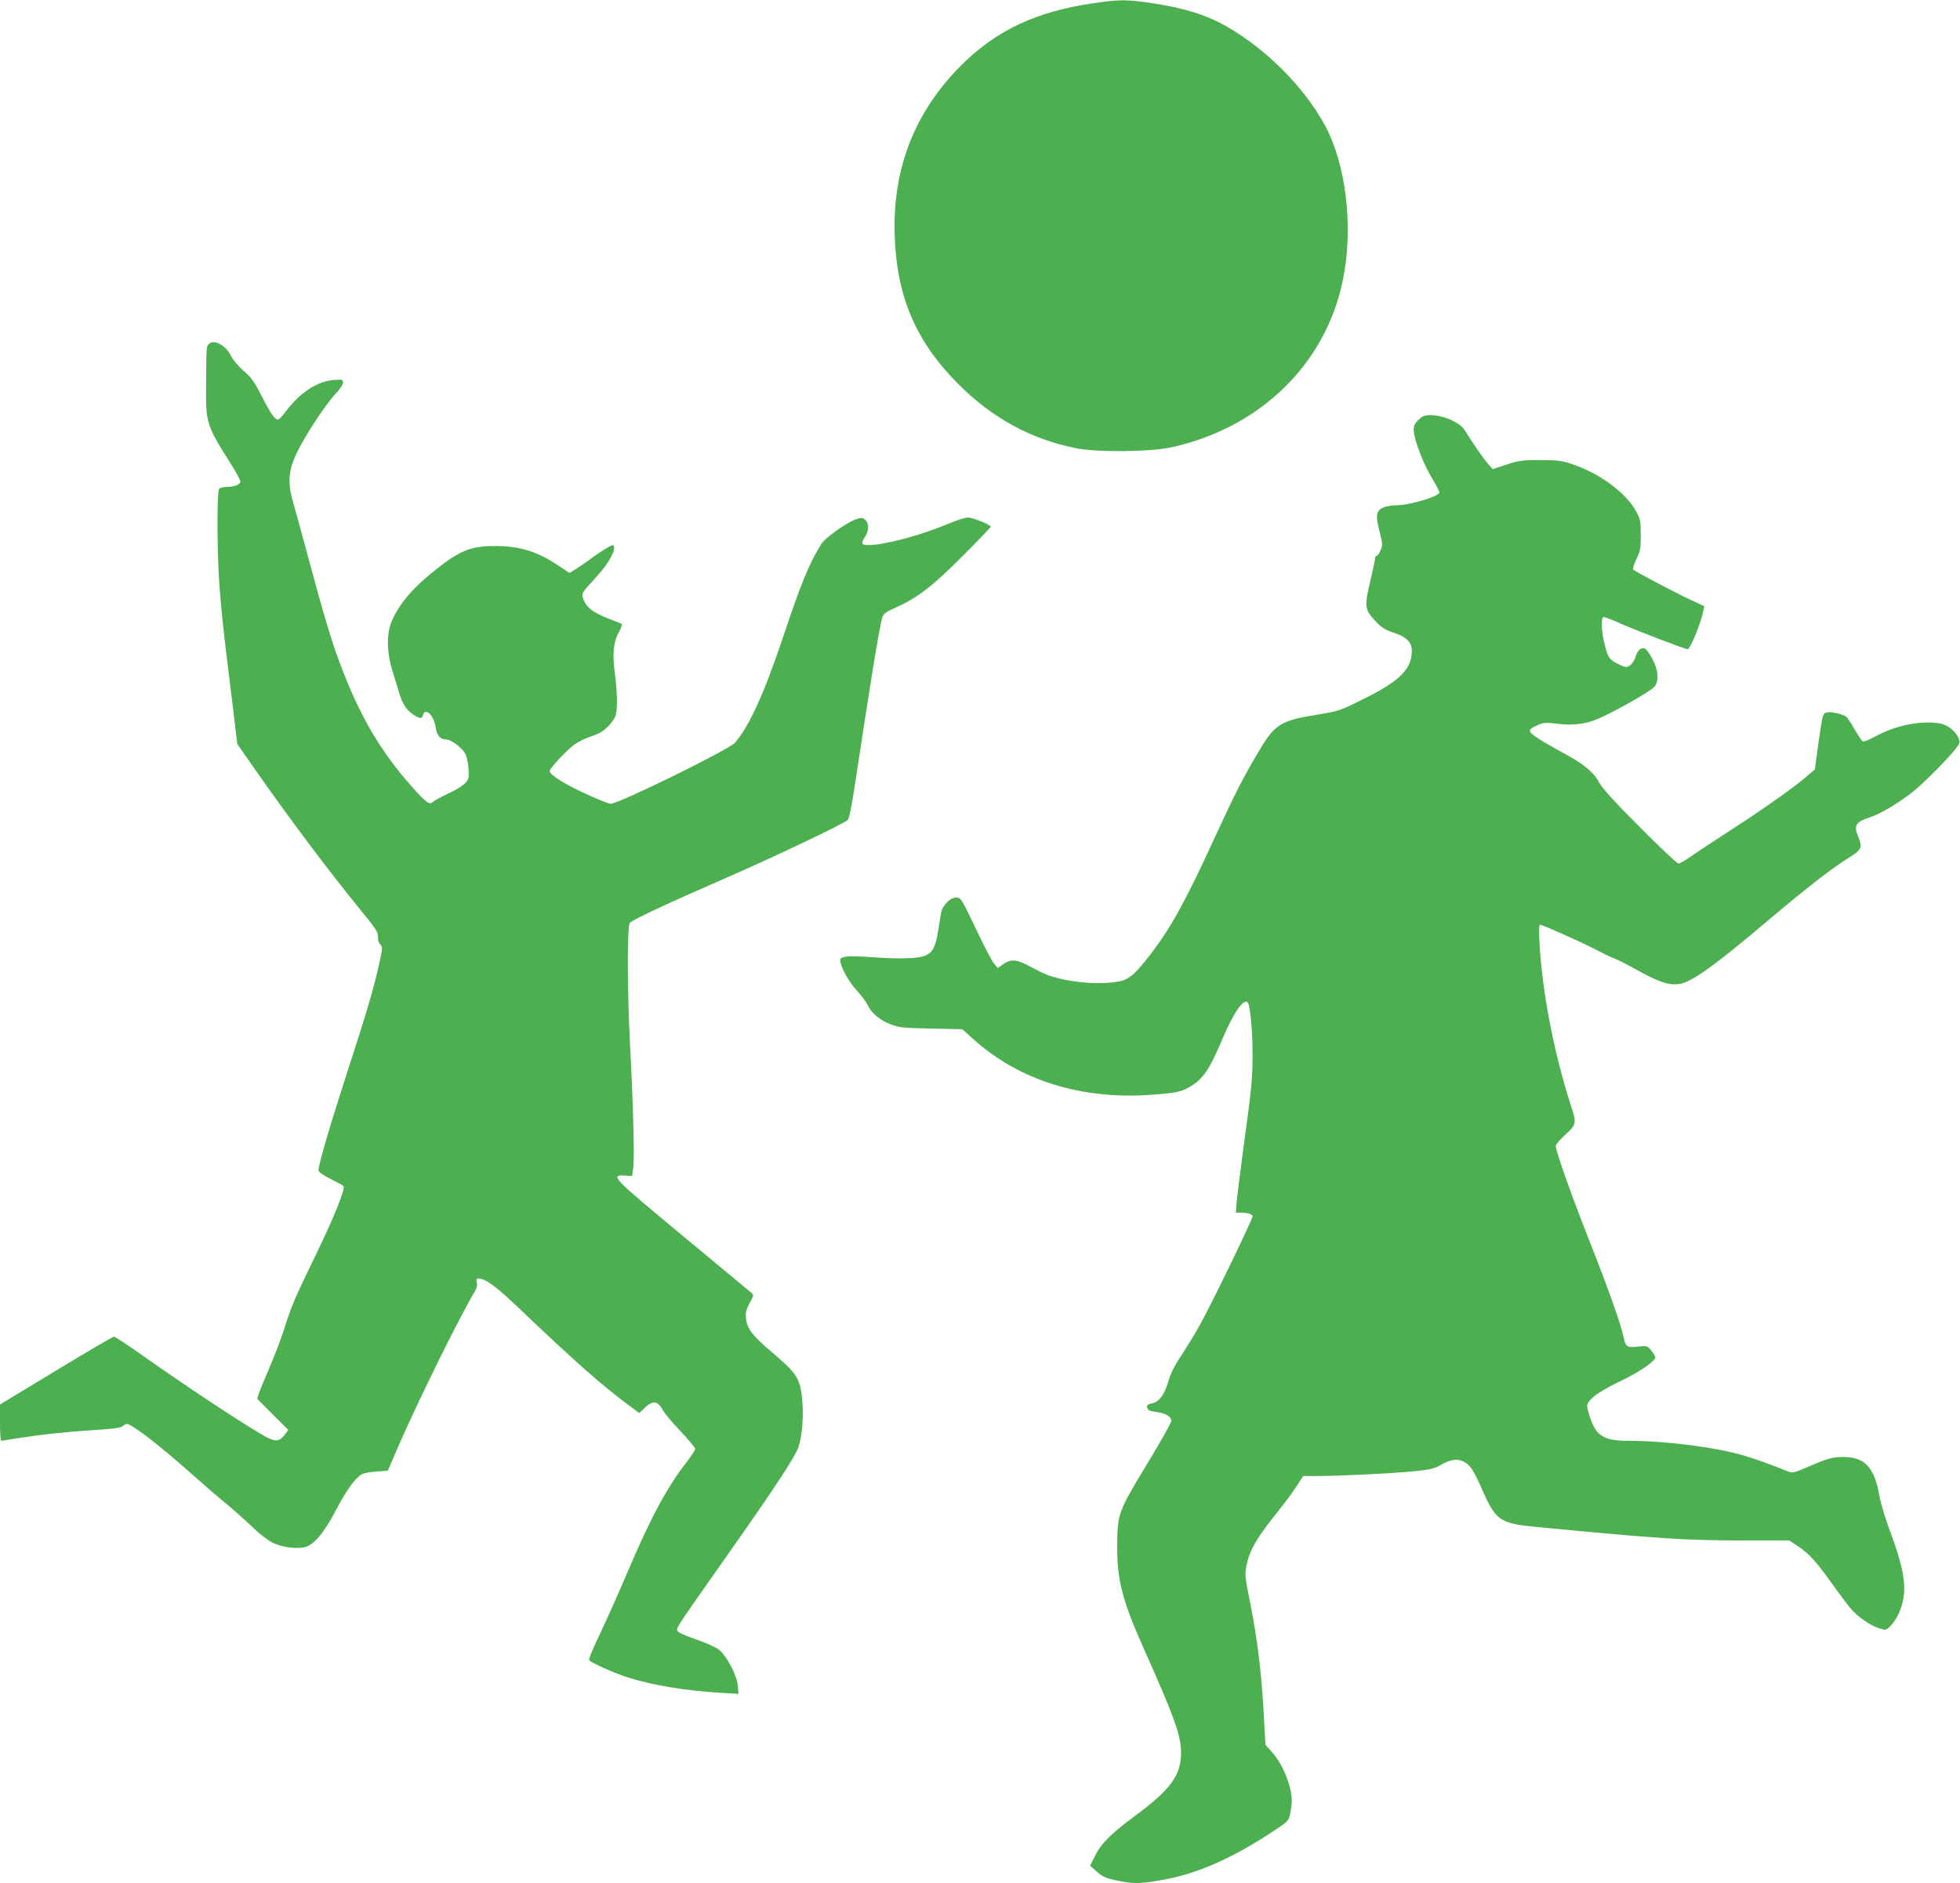 <?xml version="1.0" standalone="no"?>
<!DOCTYPE svg PUBLIC "-//W3C//DTD SVG 20010904//EN"
 "http://www.w3.org/TR/2001/REC-SVG-20010904/DTD/svg10.dtd">
<svg version="1.0" xmlns="http://www.w3.org/2000/svg"
 width="1280pt" height="1230pt" viewBox="0 0 1280 1230"
 preserveAspectRatio="xMidYMid meet">
<g transform="translate(0,1230) scale(0.1,-0.1)"
fill="#4caf50" stroke="none">
<path d="M7140 12279 c-377 -55 -638 -179 -869 -412 -301 -304 -444 -675 -428
-1110 14 -399 140 -690 417 -967 221 -221 472 -358 765 -417 139 -28 483 -25
622 5 581 126 1012 545 1123 1094 71 346 20 764 -123 1020 -137 245 -375 483
-629 631 -137 79 -280 124 -493 156 -163 25 -219 25 -385 0z"/>
<path d="M1366 10055 c-19 -19 -18 -9 -20 -260 -3 -257 2 -271 150 -506 41
-64 74 -124 74 -133 0 -20 -39 -36 -89 -36 -20 0 -42 -5 -49 -12 -17 -17 -15
-437 3 -658 17 -206 23 -261 76 -688 l39 -322 107 -153 c229 -328 485 -670
707 -942 91 -111 106 -135 104 -162 -1 -19 5 -39 15 -51 16 -18 16 -24 -7
-128 -37 -166 -84 -325 -206 -699 -108 -333 -190 -610 -190 -647 0 -12 24 -30
79 -58 44 -22 82 -43 85 -48 11 -19 -63 -203 -179 -442 -144 -297 -161 -337
-208 -487 -20 -61 -62 -174 -95 -250 -33 -76 -65 -154 -71 -173 l-11 -36 101
-102 102 -101 -25 -33 c-32 -41 -55 -45 -110 -18 -99 50 -497 311 -807 530
-101 72 -190 130 -197 130 -7 0 -178 -100 -379 -222 l-365 -221 0 -119 c0 -65
3 -118 8 -118 4 0 47 7 97 15 154 25 333 44 509 55 124 8 174 14 186 25 9 8
22 15 29 15 31 0 218 -144 415 -320 72 -64 176 -154 231 -199 55 -46 134 -116
175 -156 41 -40 99 -85 129 -100 59 -29 144 -42 206 -31 62 12 129 90 210 245
69 131 126 210 169 233 11 7 54 14 95 17 l74 6 71 165 c130 298 404 853 498
1007 12 21 17 40 12 57 -5 19 -2 26 9 26 47 0 112 -48 267 -195 351 -335 535
-498 708 -627 l77 -57 36 35 c49 48 85 45 114 -10 11 -22 64 -86 118 -142 53
-57 97 -109 97 -117 0 -7 -21 -40 -46 -73 -136 -173 -243 -371 -399 -739 -54
-126 -133 -304 -176 -394 -43 -90 -76 -168 -72 -173 9 -16 159 -83 248 -112
162 -52 377 -88 609 -102 l119 -7 -5 55 c-5 68 -75 197 -126 236 -19 14 -86
44 -150 66 -83 29 -118 46 -120 59 -4 18 12 41 347 517 293 416 425 618 445
678 25 74 35 203 25 309 -13 139 -33 171 -195 309 -132 112 -165 155 -172 223
-4 40 1 58 24 101 28 52 28 52 8 69 -11 9 -212 176 -447 371 -459 381 -476
398 -375 392 l46 -3 8 58 c8 69 -1 414 -21 793 -19 350 -20 780 -2 802 16 20
238 124 637 298 294 128 738 339 783 372 13 10 25 68 57 278 98 648 148 953
170 1040 9 33 17 39 96 75 137 61 241 142 436 339 98 98 178 182 178 186 0 13
-117 60 -149 60 -18 0 -74 -18 -126 -40 -180 -76 -418 -140 -526 -140 -45 0
-48 11 -19 55 25 38 26 87 1 109 -17 16 -25 16 -58 6 -59 -20 -203 -121 -228
-161 -79 -125 -134 -258 -253 -616 -121 -360 -219 -576 -312 -684 -40 -45
-760 -399 -813 -399 -8 0 -60 20 -116 45 -163 71 -281 142 -281 169 0 19 115
141 164 175 22 16 63 36 89 45 27 9 61 23 75 30 37 19 89 75 101 109 15 39 13
152 -4 283 -17 129 -9 202 29 270 13 24 21 46 16 49 -5 3 -39 17 -77 31 -114
43 -162 82 -178 146 -6 23 4 38 74 113 79 84 131 165 131 205 0 11 -2 20 -5
20 -14 0 -76 -37 -140 -84 -38 -29 -87 -62 -108 -75 l-38 -23 -69 46 c-138 93
-253 129 -410 130 -149 1 -223 -25 -350 -120 -173 -131 -271 -238 -328 -362
-39 -83 -38 -211 2 -337 15 -49 35 -114 44 -144 19 -66 47 -109 91 -138 42
-28 57 -29 64 -3 14 53 71 -3 82 -80 7 -53 31 -80 71 -80 27 0 94 -48 118 -85
17 -26 28 -87 27 -149 -1 -42 -33 -70 -130 -117 -47 -22 -94 -47 -103 -56 -24
-22 -44 -7 -139 100 -208 234 -346 472 -473 815 -53 141 -109 330 -206 692
-39 146 -82 303 -96 350 -50 175 -28 259 139 520 44 69 104 151 133 182 32 33
54 66 54 79 0 21 -3 21 -63 17 -108 -9 -222 -85 -314 -210 -19 -26 -41 -48
-48 -48 -21 0 -49 41 -109 159 -45 88 -65 116 -116 160 -36 31 -69 72 -83 99
-31 65 -110 108 -141 77z"/>
<path d="M9294 9581 c-12 -5 -31 -22 -44 -38 -17 -22 -21 -36 -16 -69 9 -68
65 -209 117 -296 27 -44 49 -87 49 -94 0 -26 -195 -84 -283 -84 -26 0 -63 -6
-82 -14 -48 -21 -53 -51 -26 -157 21 -80 21 -89 7 -122 -8 -21 -20 -37 -25
-37 -6 0 -11 -8 -11 -17 0 -9 -14 -76 -31 -148 -40 -164 -37 -187 33 -261 40
-43 63 -57 116 -75 88 -29 122 -63 122 -121 -1 -117 -77 -194 -303 -307 -164
-82 -167 -84 -312 -108 -254 -42 -281 -60 -407 -278 -89 -153 -136 -246 -251
-495 -199 -435 -294 -609 -426 -783 -101 -133 -145 -173 -209 -186 -146 -30
-396 -1 -514 60 -35 18 -79 41 -99 51 -63 32 -99 33 -144 3 l-39 -27 -24 28
c-13 16 -52 90 -88 164 -127 265 -126 265 -157 268 -37 4 -93 -51 -101 -99 -3
-19 -12 -74 -20 -122 -24 -144 -51 -169 -193 -175 -52 -3 -156 0 -231 6 -76 6
-155 8 -177 4 -35 -7 -40 -10 -37 -32 7 -46 57 -134 108 -190 28 -30 59 -72
69 -92 24 -53 82 -102 151 -128 53 -21 81 -24 264 -28 l204 -4 76 -68 c298
-267 705 -394 1160 -360 164 12 193 18 254 54 82 48 126 113 206 303 76 181
146 281 170 243 15 -24 30 -188 30 -329 0 -163 -6 -229 -60 -621 -21 -157 -41
-315 -44 -353 l-5 -67 32 0 c45 0 77 -10 77 -24 0 -20 -272 -582 -344 -709
-36 -65 -93 -157 -125 -206 -42 -62 -66 -111 -82 -166 -25 -86 -60 -132 -108
-141 -31 -6 -38 -18 -23 -40 4 -6 28 -13 54 -16 57 -6 98 -31 98 -58 0 -11
-72 -139 -161 -285 -189 -312 -191 -320 -193 -535 -1 -221 34 -356 177 -675
199 -446 239 -559 240 -670 1 -147 -67 -242 -293 -409 -163 -121 -228 -184
-269 -268 l-32 -63 41 -37 c45 -40 69 -49 176 -68 77 -14 132 -11 267 14 227
42 459 146 729 327 93 63 87 55 102 158 14 92 -47 258 -126 346 l-44 50 -12
218 c-15 264 -41 473 -88 711 -34 165 -35 183 -24 239 20 104 68 185 218 371
36 45 85 111 109 149 l44 67 97 0 c141 0 488 17 627 31 99 10 129 16 170 39
67 38 105 44 147 27 45 -19 69 -54 123 -176 94 -215 117 -231 370 -255 795
-76 948 -86 1325 -87 l315 0 54 -36 c74 -49 122 -101 220 -239 47 -65 102
-140 123 -165 47 -57 130 -115 190 -134 46 -13 46 -13 76 18 41 44 68 102 82
176 18 102 -5 221 -87 441 -30 79 -61 182 -69 229 -33 187 -95 255 -234 255
-74 0 -106 -9 -239 -67 -86 -37 -96 -39 -125 -27 -105 43 -214 82 -292 105
-183 53 -510 95 -755 95 -164 1 -211 34 -253 178 -14 47 -14 56 -1 76 24 36
93 81 216 140 116 55 219 127 219 151 0 7 -12 28 -27 45 -26 31 -28 32 -88 25
-69 -7 -78 -2 -90 55 -19 90 -98 313 -217 615 -124 313 -228 606 -228 641 0 8
24 37 53 64 84 77 85 79 44 206 -108 334 -185 733 -203 1052 -5 88 -4 122 4
122 17 0 276 -116 367 -164 45 -23 96 -48 115 -55 19 -6 92 -43 161 -82 147
-81 214 -100 285 -81 82 22 241 139 579 426 232 196 402 328 512 396 81 50 87
66 58 137 -31 73 -17 94 82 127 68 22 197 101 283 171 72 59 228 217 275 279
25 33 26 39 15 66 -20 47 -73 88 -126 96 -130 19 -291 -15 -429 -92 -33 -18
-65 -30 -71 -26 -6 4 -29 39 -52 78 -22 39 -47 76 -54 82 -22 18 -102 36 -129
29 -25 -6 -26 -12 -52 -189 l-25 -183 -39 -34 c-81 -72 -274 -209 -491 -350
-125 -81 -254 -166 -286 -189 -33 -23 -66 -42 -75 -42 -9 0 -122 107 -252 238
-168 168 -245 253 -265 291 -34 64 -98 119 -213 181 -165 90 -236 135 -239
153 -3 13 10 23 45 39 44 20 55 20 133 11 86 -11 156 -5 229 18 89 29 388 195
409 228 27 41 21 107 -17 178 -18 34 -40 64 -48 67 -25 10 -49 -11 -62 -53 -6
-23 -23 -48 -36 -57 -24 -15 -28 -15 -79 10 -59 29 -66 41 -91 146 -19 84 -20
160 -1 160 7 0 60 -20 117 -46 108 -47 414 -164 430 -164 17 0 87 168 102 248
l7 33 -93 43 c-100 47 -357 182 -371 196 -4 5 4 34 20 67 26 52 29 68 29 158
0 92 -2 104 -30 155 -64 118 -229 242 -402 303 -82 29 -98 31 -223 32 -123 0
-143 -3 -223 -30 l-89 -29 -34 39 c-31 36 -96 131 -149 216 -40 65 -203 119
-271 90z"/>
</g>
</svg>
